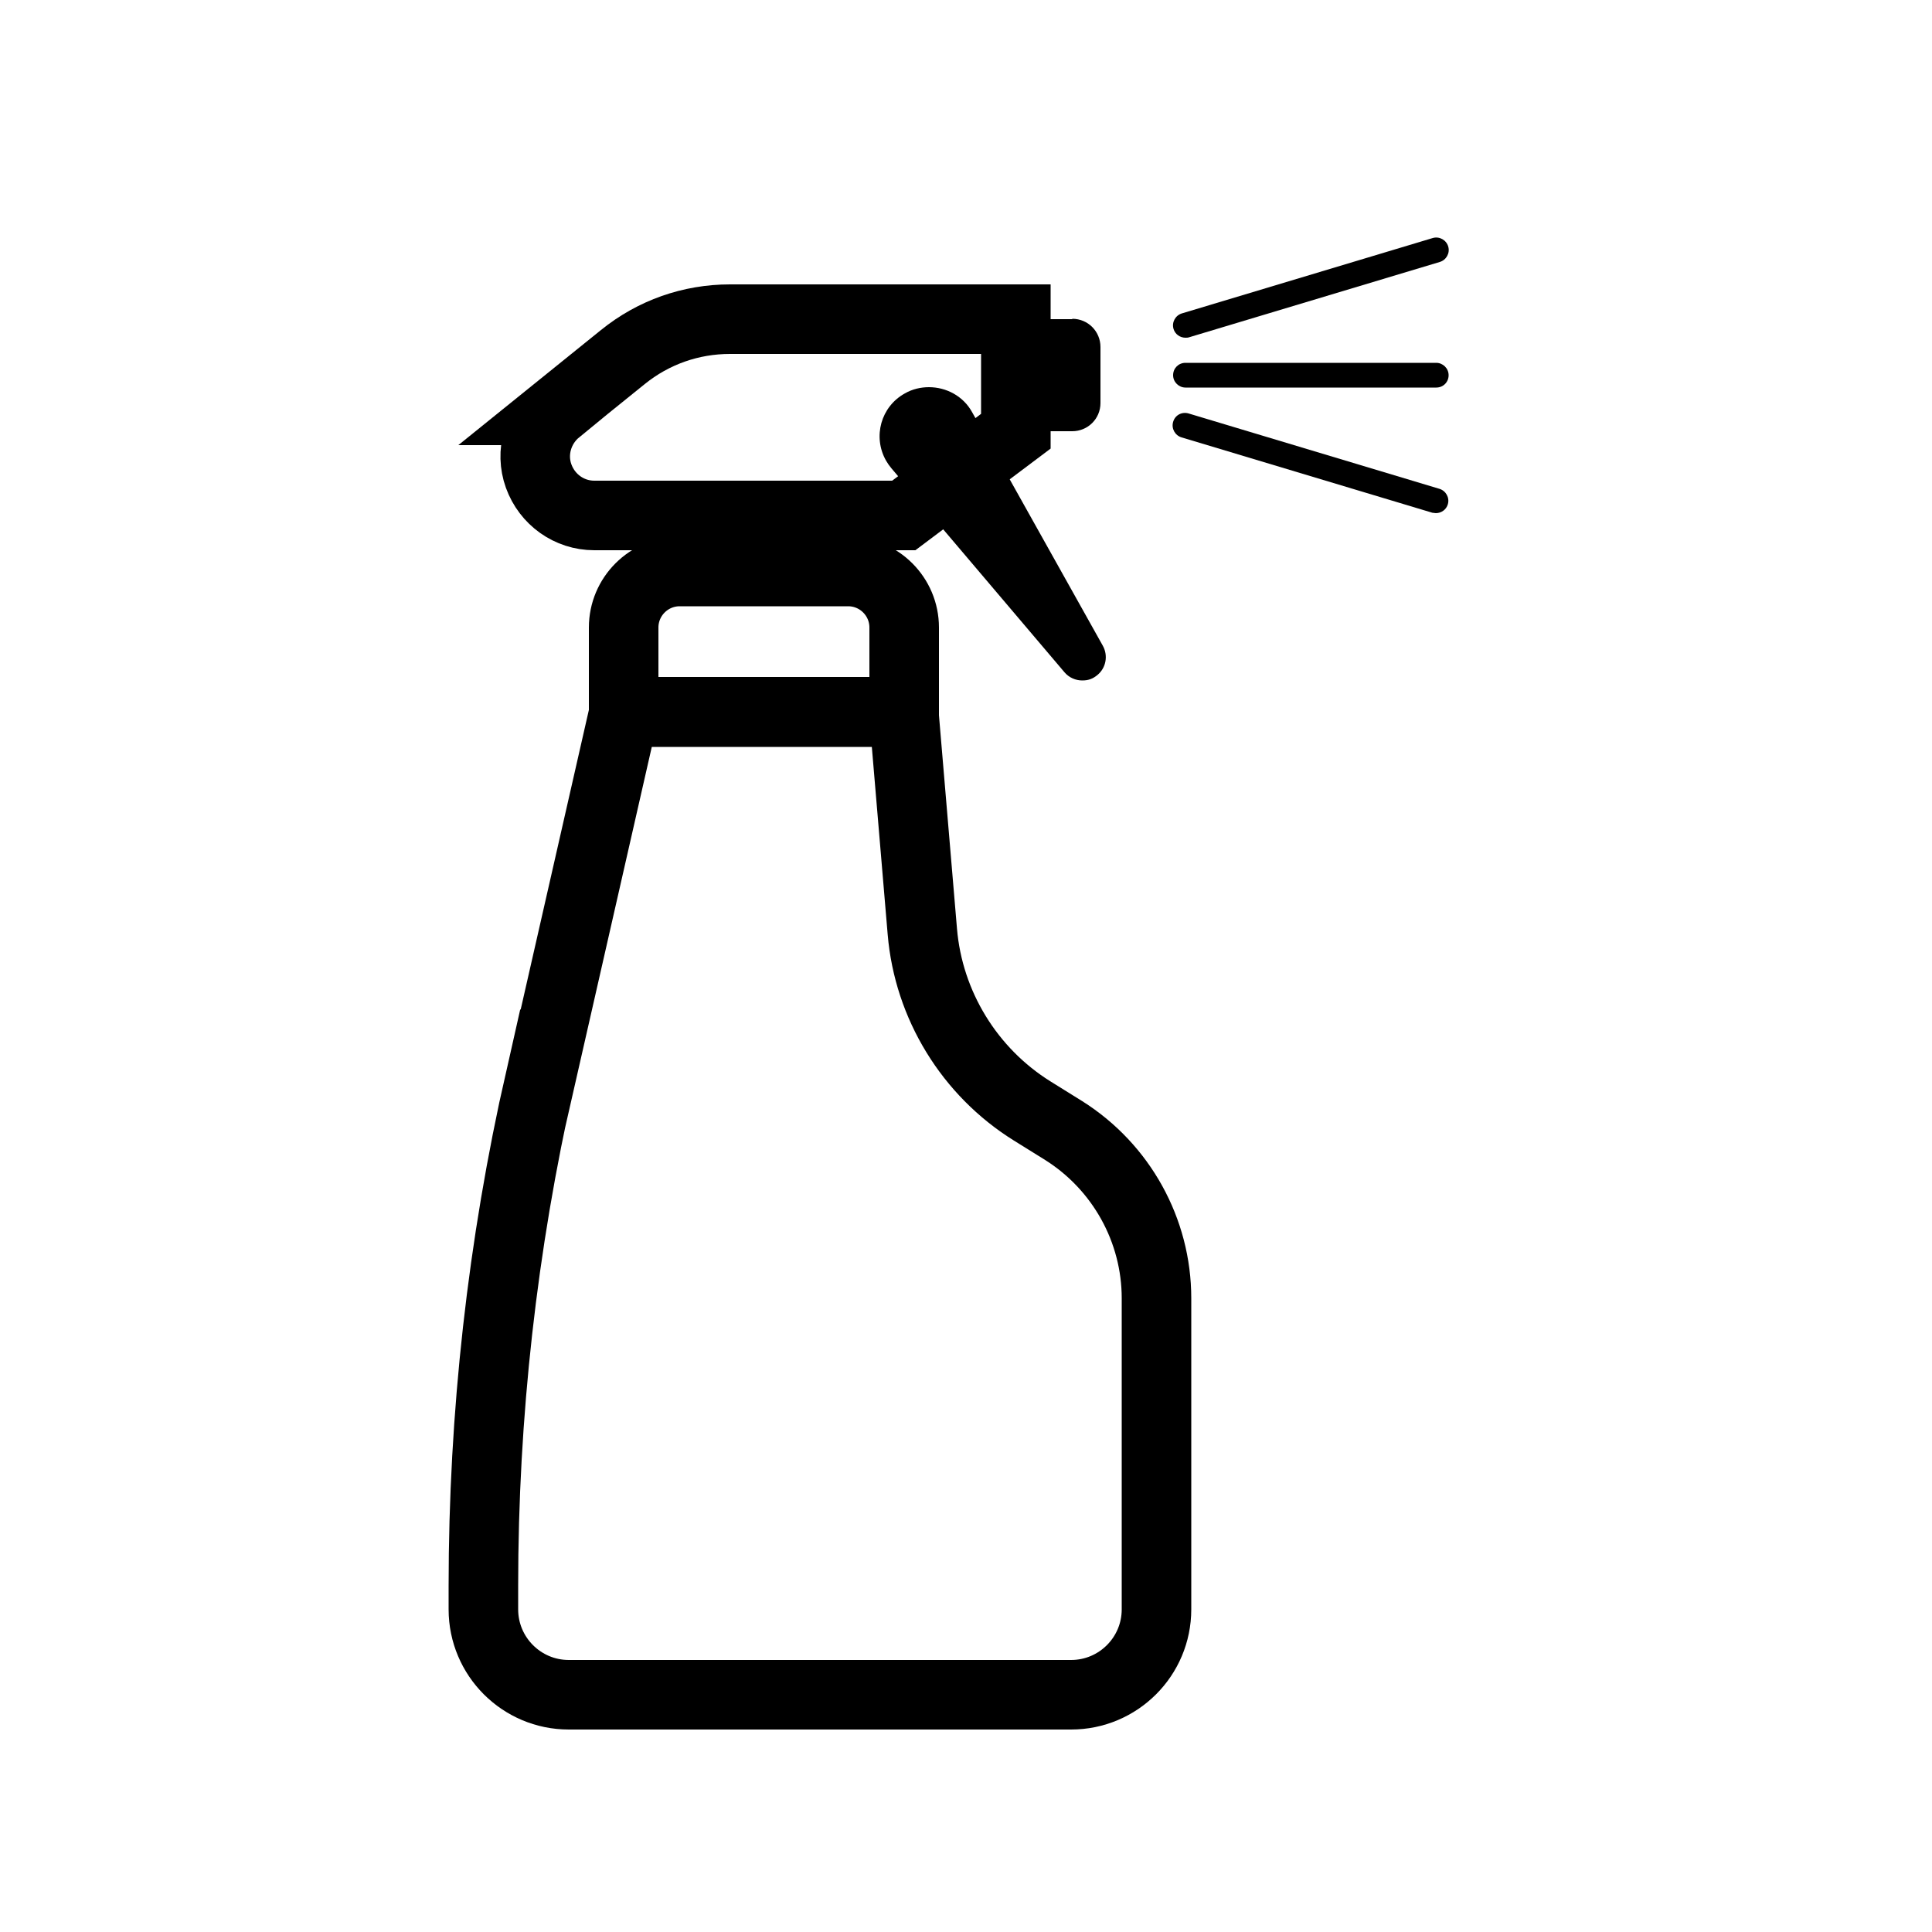 <?xml version="1.0" encoding="UTF-8"?> <svg xmlns="http://www.w3.org/2000/svg" id="Layer_1" version="1.1" viewBox="0 0 500 500"><defs><style> .st0 { fill: none; stroke-width: 18px; } .st0, .st1 { stroke: #000; stroke-miterlimit: 10; } </style></defs><g><path d="M280,171.2c-.2,0-.5,0-.8-.4l-44.8-52.8c-.3-.4-.6-.8-.9-1.2-2.1-3.7-.8-8.5,3-10.6,1.2-.7,2.5-1,3.8-1,2.8,0,5.4,1.5,6.8,4l33.8,60.4c.2.4.2,1-.2,1.4-.2.2-.5.3-.7.3h0Z"></path><path d="M240.4,110.2c.4,0,1.7,0,2.4,1.4l14.1,25.1-18.6-21.9c-.1-.2-.3-.4-.3-.5-.8-1.3-.3-3,1.1-3.8.4-.2.9-.4,1.4-.4M240.4,100.2c-2.1,0-4.3.5-6.2,1.6-6.2,3.4-8.4,11.2-4.9,17.4.4.7.9,1.4,1.4,2l44.8,52.8c1.2,1.4,2.9,2.1,4.6,2.1s2.8-.5,3.9-1.4c2.3-1.9,2.8-5.1,1.4-7.6l-33.8-60.4c-2.3-4.2-6.7-6.5-11.2-6.5h0Z"></path></g><path class="st0" d="M139.8,279.1c-9.8,43.1-14.7,87.1-14.7,131.3v6.1c0,12.2,9.9,22.1,22.1,22.1h130c12.2,0,22.1-9.9,22.1-22.1v-80.5c0-17.6-9.1-34-24-43.4l-8.2-5.1c-16.2-10.1-26.8-27.4-28.4-46.4l-4.8-56.8h-72.4l-21.6,94.9h0Z"></path><path class="st0" d="M234,184.2h-72.6v-21.8c0-8,6.5-14.5,14.5-14.5h43.6c8,0,14.5,6.5,14.5,14.5v21.8h0Z"></path><path class="st0" d="M144.2,106.2c-5,4.1-7,10.9-4.8,17,2.2,6.1,7.9,10.2,14.4,10.2h80.1l29-21.8v-29h-74c-10.1,0-19.8,3.4-27.7,9.8l-17.1,13.8Z"></path><g><path d="M268,106.6v-19h9.5c1.2,0,2.3,1,2.3,2.3v14.5c0,1.2-1,2.3-2.3,2.3h-9.5Z"></path><path d="M274.8,92.6v9h-1.8v-9h1.8M277.5,82.6h-14.5v29h14.5c4,0,7.3-3.2,7.3-7.3v-14.5c0-4-3.2-7.3-7.3-7.3h0Z"></path></g><rect class="st1" x="175.9" y="133.4" width="43.6" height="14.5"></rect><path d="M306.8,87.4c.3,0,.6,0,.9-.1l64.9-19.5c1.7-.5,2.7-2.3,2.2-4-.5-1.7-2.3-2.7-4-2.2l-64.9,19.5c-1.7.5-2.7,2.3-2.2,4,.4,1.4,1.7,2.3,3.1,2.3h0Z"></path><path d="M371.6,132.8c1.4,0,2.7-.9,3.1-2.3.5-1.7-.5-3.5-2.2-4l-64.9-19.5c-1.7-.5-3.5.4-4,2.2-.5,1.7.5,3.5,2.2,4l64.9,19.5c.3,0,.6.1.9.1h0Z"></path><path d="M306.8,100.3h64.9c1.8,0,3.2-1.4,3.2-3.2s-1.5-3.2-3.2-3.2h-64.9c-1.8,0-3.2,1.4-3.2,3.2s1.5,3.2,3.2,3.2Z"></path></svg> 
